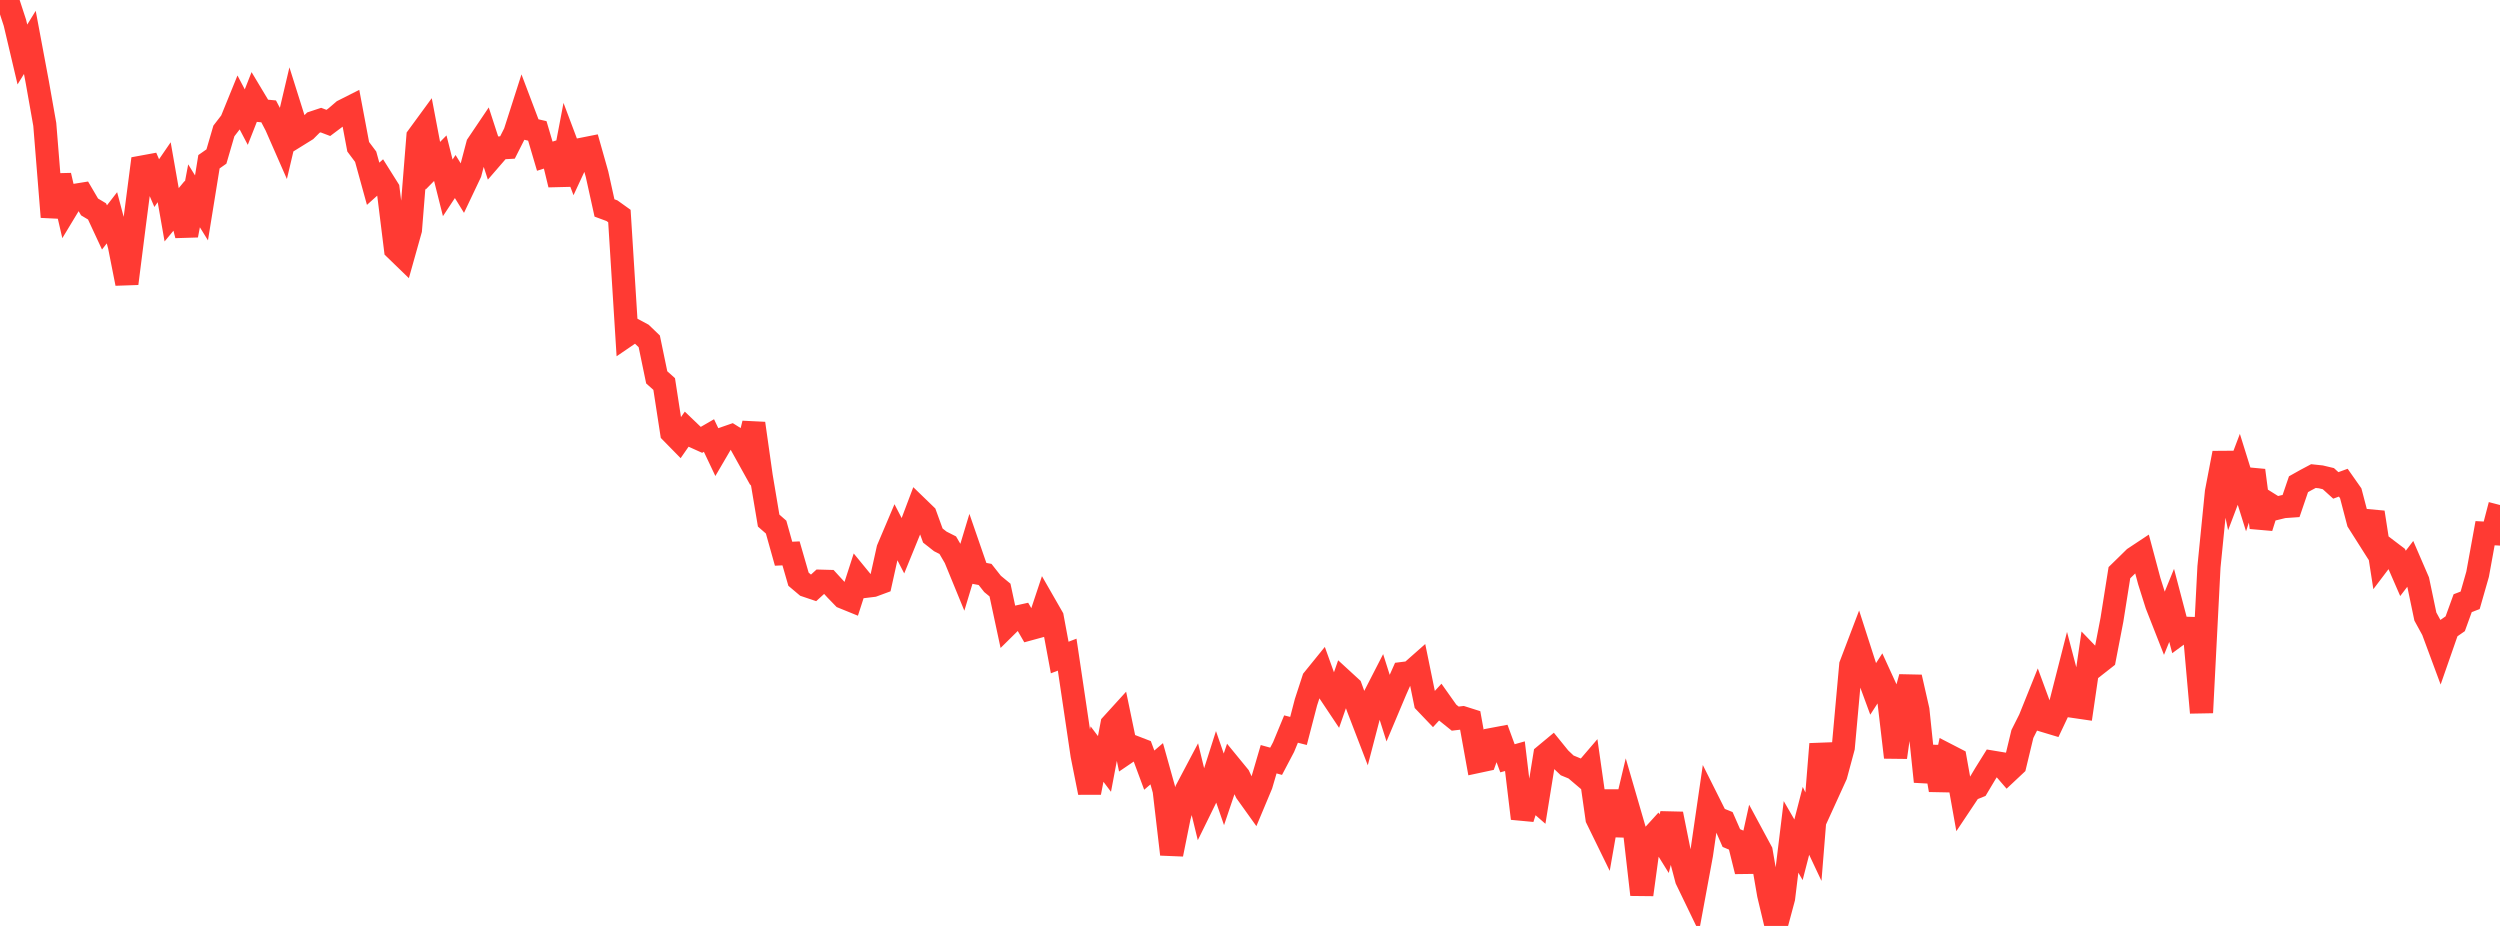<?xml version="1.0" standalone="no"?>
<!DOCTYPE svg PUBLIC "-//W3C//DTD SVG 1.1//EN" "http://www.w3.org/Graphics/SVG/1.1/DTD/svg11.dtd">

<svg width="135" height="50" viewBox="0 0 135 50" preserveAspectRatio="none" 
  xmlns="http://www.w3.org/2000/svg"
  xmlns:xlink="http://www.w3.org/1999/xlink">


<polyline points="0.0, 0.278 0.403, 0.0 0.806, 1.232 1.209, 2.943 1.612, 2.289 2.015, 4.443 2.418, 6.718 2.821, 11.716 3.224, 9.476 3.627, 11.219 4.03, 10.552 4.433, 10.487 4.836, 11.174 5.239, 11.415 5.642, 12.281 6.045, 11.76 6.448, 13.276 6.851, 15.311 7.254, 12.134 7.657, 9.025 8.06, 8.951 8.463, 9.888 8.866, 9.3 9.269, 11.598 9.672, 11.112 10.075, 12.708 10.478, 10.574 10.881, 11.226 11.284, 8.734 11.687, 8.452 12.09, 7.071 12.493, 6.548 12.896, 5.557 13.299, 6.324 13.701, 5.304 14.104, 5.976 14.507, 6.014 14.91, 6.784 15.313, 7.703 15.716, 5.992 16.119, 7.271 16.522, 7.021 16.925, 6.619 17.328, 6.485 17.731, 6.638 18.134, 6.335 18.537, 5.989 18.94, 5.785 19.343, 7.925 19.746, 8.463 20.149, 9.924 20.552, 9.562 20.955, 10.203 21.358, 13.453 21.761, 13.843 22.164, 12.408 22.567, 7.383 22.97, 6.832 23.373, 8.951 23.776, 8.542 24.179, 10.144 24.582, 9.533 24.985, 10.187 25.388, 9.338 25.791, 7.812 26.194, 7.214 26.597, 8.454 27.0, 7.988 27.403, 7.965 27.806, 7.17 28.209, 5.912 28.612, 6.976 29.015, 7.069 29.418, 8.434 29.821, 8.307 30.224, 9.972 30.627, 7.857 31.03, 8.928 31.433, 8.06 31.836, 7.98 32.239, 9.405 32.642, 11.229 33.045, 11.378 33.448, 11.666 33.851, 18.104 34.254, 17.829 34.657, 18.046 35.06, 18.433 35.463, 20.377 35.866, 20.737 36.269, 23.353 36.672, 23.764 37.075, 23.184 37.478, 23.569 37.881, 23.751 38.284, 23.518 38.687, 24.368 39.09, 23.678 39.493, 23.538 39.896, 23.79 40.299, 24.516 40.701, 22.865 41.104, 25.711 41.507, 28.111 41.91, 28.464 42.313, 29.901 42.716, 29.882 43.119, 31.277 43.522, 31.617 43.925, 31.753 44.328, 31.385 44.731, 31.396 45.134, 31.836 45.537, 32.252 45.94, 32.416 46.343, 31.169 46.746, 31.661 47.149, 31.612 47.552, 31.463 47.955, 29.646 48.358, 28.696 48.761, 29.475 49.164, 28.487 49.567, 27.418 49.97, 27.808 50.373, 28.919 50.776, 29.236 51.179, 29.44 51.582, 30.131 51.985, 31.113 52.388, 29.778 52.791, 30.944 53.194, 31.02 53.597, 31.531 54.0, 31.863 54.403, 33.744 54.806, 33.346 55.209, 33.257 55.612, 33.955 56.015, 33.845 56.418, 32.634 56.821, 33.337 57.224, 35.506 57.627, 35.351 58.03, 38.057 58.433, 40.781 58.836, 42.799 59.239, 40.719 59.642, 41.253 60.045, 39.122 60.448, 38.679 60.851, 40.62 61.254, 40.346 61.657, 40.502 62.06, 41.588 62.463, 41.242 62.866, 42.684 63.269, 46.131 63.672, 44.13 64.075, 42.65 64.478, 41.888 64.881, 43.546 65.284, 42.725 65.687, 41.46 66.09, 42.625 66.493, 41.43 66.896, 41.922 67.299, 42.775 67.701, 43.337 68.104, 42.375 68.507, 40.998 68.91, 41.109 69.313, 40.343 69.716, 39.369 70.119, 39.471 70.522, 37.92 70.925, 36.685 71.328, 36.188 71.731, 37.308 72.134, 37.912 72.537, 36.758 72.94, 37.128 73.343, 38.24 73.746, 39.288 74.149, 37.743 74.552, 36.958 74.955, 38.23 75.358, 37.273 75.761, 36.367 76.164, 36.317 76.567, 35.961 76.97, 37.93 77.373, 38.352 77.776, 37.913 78.179, 38.482 78.582, 38.806 78.985, 38.758 79.388, 38.886 79.791, 41.121 80.194, 41.035 80.597, 39.925 81.0, 39.849 81.403, 40.948 81.806, 40.834 82.209, 44.197 82.612, 42.924 83.015, 43.275 83.418, 40.787 83.821, 40.452 84.224, 40.949 84.627, 41.331 85.03, 41.497 85.433, 41.839 85.836, 41.369 86.239, 44.201 86.642, 45.025 87.045, 42.726 87.448, 45.1 87.851, 43.401 88.254, 44.788 88.657, 48.31 89.06, 45.353 89.463, 44.91 89.866, 45.559 90.269, 43.952 90.672, 45.958 91.075, 47.489 91.478, 48.323 91.881, 46.142 92.284, 43.369 92.687, 44.173 93.09, 44.336 93.493, 45.255 93.896, 45.426 94.299, 47.053 94.701, 45.232 95.104, 45.98 95.507, 48.31 95.91, 50.0 96.313, 48.499 96.716, 45.191 97.119, 45.889 97.522, 44.325 97.925, 45.18 98.328, 40.177 98.731, 42.741 99.134, 41.857 99.537, 40.362 99.94, 35.913 100.343, 34.854 100.746, 36.107 101.149, 37.202 101.552, 36.578 101.955, 37.458 102.358, 40.896 102.761, 38.044 103.164, 36.569 103.567, 38.341 103.97, 42.207 104.373, 40.334 104.776, 42.663 105.179, 40.782 105.582, 40.99 105.985, 43.246 106.388, 42.642 106.791, 42.479 107.194, 41.803 107.597, 41.157 108.0, 41.224 108.403, 41.689 108.806, 41.311 109.209, 39.635 109.612, 38.834 110.015, 37.832 110.418, 38.926 110.821, 39.047 111.224, 38.195 111.627, 36.617 112.03, 38.152 112.433, 38.211 112.836, 35.451 113.239, 35.869 113.642, 35.553 114.045, 33.464 114.448, 30.925 114.851, 30.532 115.254, 30.136 115.657, 29.869 116.06, 31.378 116.463, 32.654 116.866, 33.68 117.269, 32.69 117.672, 34.224 118.075, 33.928 118.478, 33.94 118.881, 38.482 119.284, 30.614 119.687, 26.567 120.09, 24.465 120.493, 26.407 120.896, 25.343 121.299, 26.634 121.701, 25.401 122.104, 28.485 122.507, 27.203 122.91, 27.455 123.313, 27.356 123.716, 27.328 124.119, 26.148 124.522, 25.922 124.925, 25.708 125.328, 25.751 125.731, 25.847 126.134, 26.212 126.537, 26.065 126.94, 26.639 127.343, 28.177 127.746, 28.813 128.149, 27.668 128.552, 30.263 128.955, 29.731 129.358, 30.037 129.761, 30.963 130.164, 30.437 130.567, 31.369 130.97, 33.295 131.373, 34.031 131.776, 35.118 132.179, 33.962 132.582, 33.682 132.985, 32.571 133.388, 32.417 133.791, 31.009 134.194, 28.793 134.597, 28.815 135.0, 27.271" fill="none" stroke="#ff3a33" stroke-width="1.25"/>

</svg>